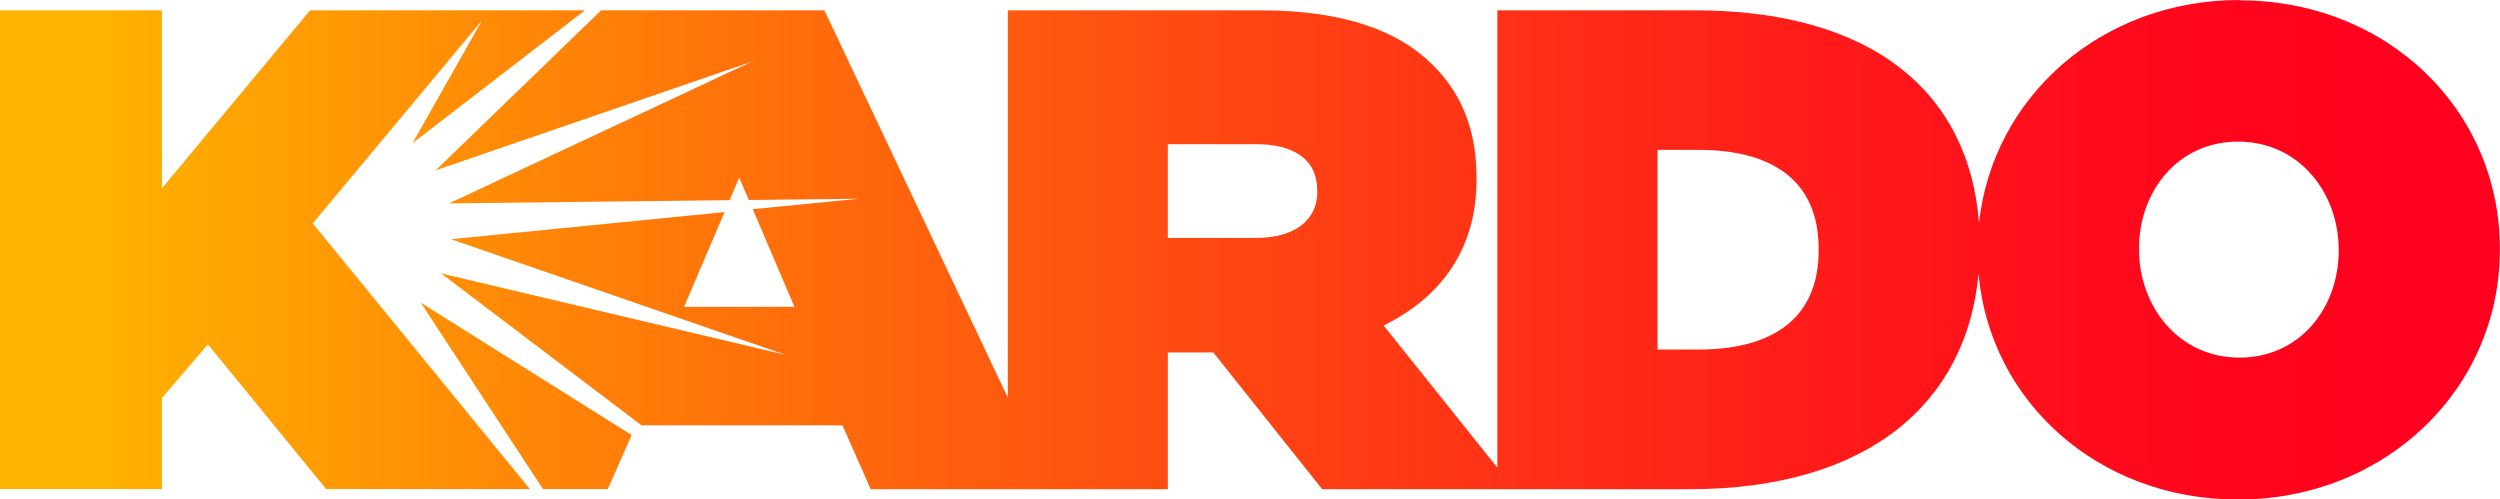 <?xml version="1.0" encoding="UTF-8"?>
<svg id="Layer_2" data-name="Layer 2" xmlns="http://www.w3.org/2000/svg" xmlns:xlink="http://www.w3.org/1999/xlink" viewBox="0 0 154.99 30.95">
  <defs>
    <style>
      .cls-1 {
        fill: url(#linear-gradient-2);
      }

      .cls-2 {
        fill: url(#linear-gradient-3);
      }

      .cls-3 {
        fill: url(#linear-gradient);
      }
    </style>
    <linearGradient id="linear-gradient" x1="6.96" y1="15.48" x2="150.6" y2="15.48" gradientUnits="userSpaceOnUse">
      <stop offset="0" stop-color="#ffb200"/>
      <stop offset="0" stop-color="#ffb000"/>
      <stop offset=".27" stop-color="#ff720a"/>
      <stop offset=".51" stop-color="#ff4113"/>
      <stop offset=".72" stop-color="#ff1d19"/>
      <stop offset=".89" stop-color="#ff071c"/>
      <stop offset="1" stop-color="#ff001e"/>
    </linearGradient>
    <linearGradient id="linear-gradient-2" y1="24.54" x2="150.6" y2="24.54" xlink:href="#linear-gradient"/>
    <linearGradient id="linear-gradient-3" y1="15.48" x2="150.6" y2="15.48" xlink:href="#linear-gradient"/>
  </defs>
  <g id="Layer_1-2" data-name="Layer 1">
    <g>
      <polygon class="cls-3" points="29.88 1.27 25.57 8.88 36.26 .64 19.22 .64 10.04 11.67 10.04 .64 0 .64 0 30.32 10.04 30.32 10.04 24.67 12.89 21.35 20.22 30.32 32.85 30.32 19.39 13.85 29.88 1.27"/>
      <polygon class="cls-1" points="33.65 30.3 33.7 30.32 37.68 30.32 39.16 26.97 26.08 18.76 33.65 30.3"/>
      <path class="cls-2" d="M138.84,0c-8.57,0-15.31,6.01-16.15,13.83-.6-7.99-6.47-13.19-17.62-13.19h-12.24V28.99l-7.05-8.81c3.55-1.74,5.76-4.74,5.76-9.03v-.08c0-3.05-.93-5.26-2.71-7.04-2.08-2.08-5.43-3.39-10.68-3.39h-15.67V24.65L51.11,.64h-13.84s-10.26,9.92-10.26,9.92h0S46.59,3.83,46.59,3.83L27.84,12.61l17.39-.2,.6-1.4,.59,1.39,6.84-.08-6.59,.65,2.58,6.05h-6.84l2.51-5.87-16.96,1.68,20.75,7.17-21.36-5.05,12.42,9.42h12.46l1.75,3.96h18.42v-8.48h2.82l6.75,8.48h22.75c11.22,0,17.21-5.45,17.94-13.34,.72,7.92,7.43,13.98,16.08,13.98,9.16,0,16.24-6.87,16.24-15.48v-.08c0-8.61-7-15.39-16.15-15.39Zm-57.17,11.87c0,1.82-1.44,2.88-3.82,2.88h-5.45v-5.81h5.49c2.29,0,3.77,.93,3.77,2.84v.08Zm31.08,3.65c0,4.28-2.93,6.15-7.46,6.15h-2.53V9.29h2.53c4.54,0,7.46,1.87,7.46,6.15v.08Zm32.24,.04c0,3.48-2.37,6.61-6.15,6.61s-6.23-3.18-6.23-6.7v-.08c0-3.48,2.37-6.61,6.15-6.61s6.23,3.18,6.23,6.7v.08Z"/>
    </g>
  </g>
</svg>